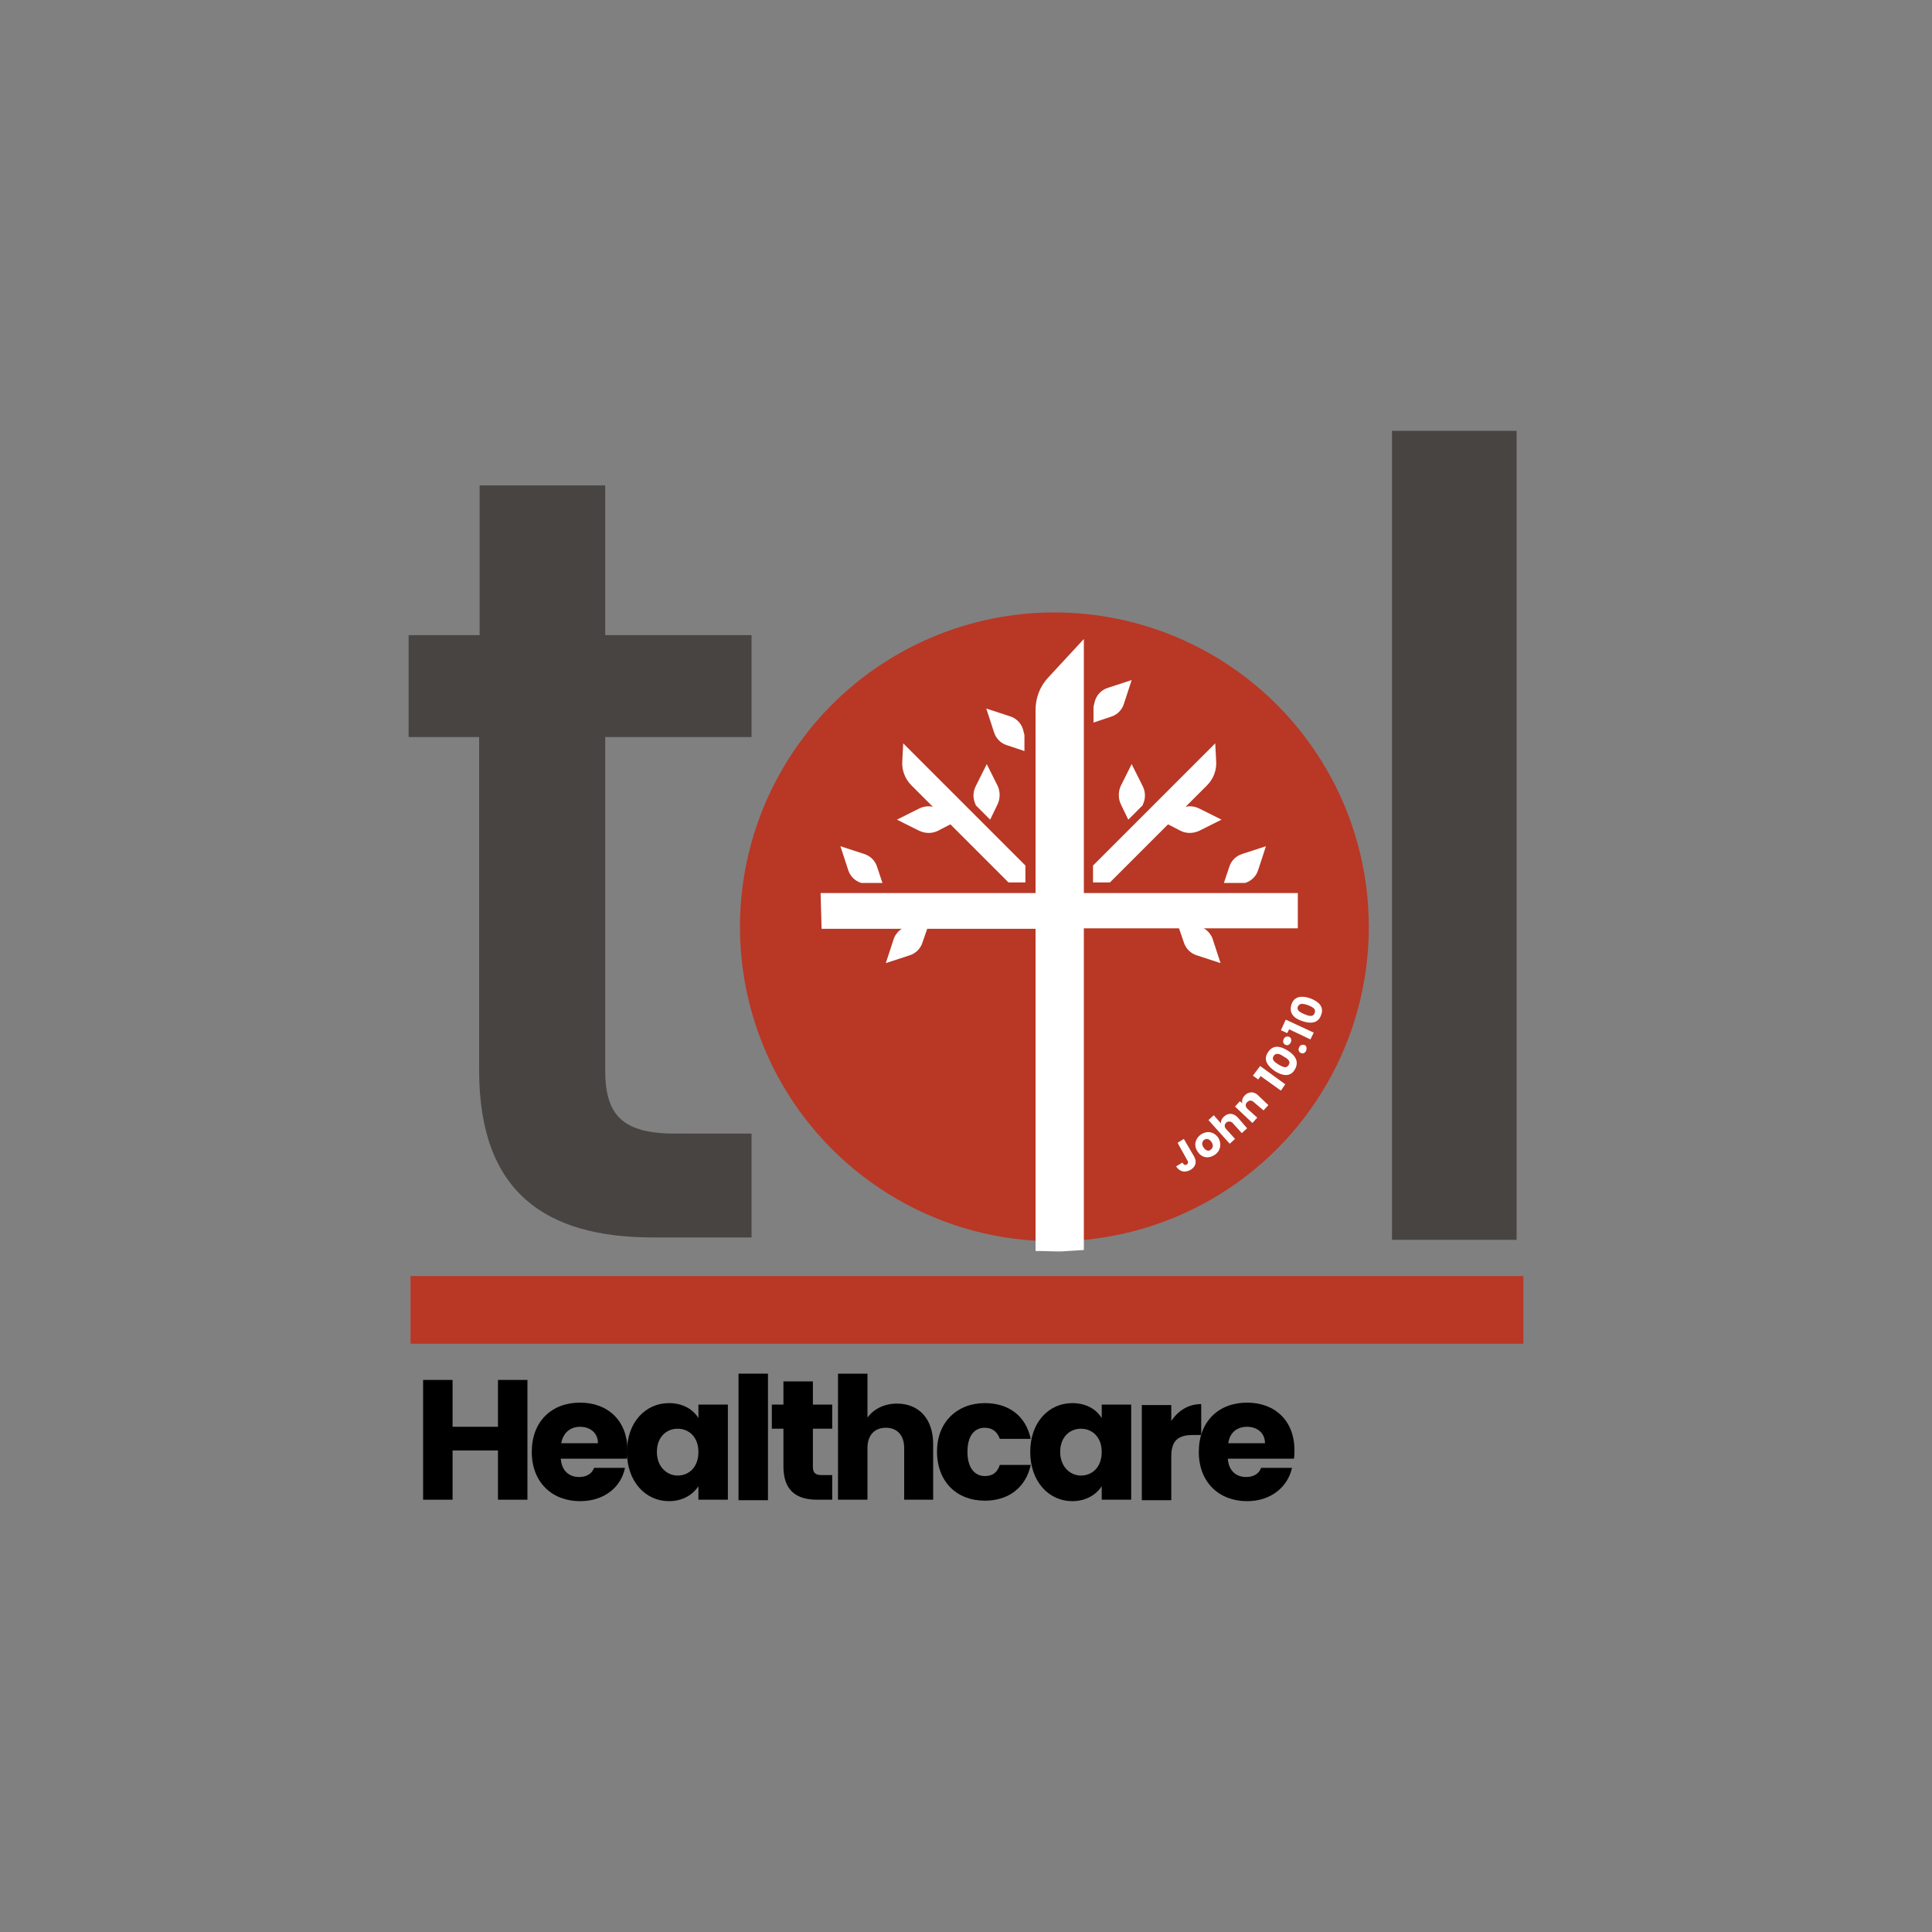 <?xml version="1.0" encoding="utf-8"?>
<!-- Generator: Adobe Illustrator 25.2.1, SVG Export Plug-In . SVG Version: 6.00 Build 0)  -->
<svg version="1.1" id="Layer_1" xmlns="http://www.w3.org/2000/svg" xmlns:xlink="http://www.w3.org/1999/xlink" x="0px" y="0px"
	 viewBox="0 0 400 400" style="enable-background:new 0 0 400 400;" xml:space="preserve">
<rect x="0" y="0" width="400" height="400" fill="#808080" stroke="none"/>
<style type="text/css">
	.st0{fill:#B93725;}
	.st1{fill:#484442;}
	.st2{fill:#FFFFFF;}
	.st3{fill:#345C65;}
	.st4{fill:#5C3340;}
	.st5{fill:#C9B62E;}
	.st6{fill:#6DA570;}
</style>
<g>
	<rect x="85" y="264.2" class="st0" width="230.4" height="14"/>
	<g>
		<path class="st1" d="M99.3,152.6H84.6v-21.1h14.7v-31h26v31h30.3v21.1h-30.3v69c0,9.3,3.6,13.1,14.5,13.1h15.8v21.5h-20.4
			c-22.2,0-36-9.3-36-34.6V152.6z"/>
	</g>
	<g>
		<path class="st1" d="M288.2,89.2H314v167.5h-25.8V89.2z"/>
	</g>
	<circle class="st0" cx="218.3" cy="191.9" r="65.1"/>
	<g>
		<path class="st2" d="M241.7,170.6l2.7,1.4c1.2,0.6,2.6,0.6,3.9,0l4.6-2.3l-4.6-2.3c-1-0.5-2.1-0.6-3.1-0.3L241.7,170.6z"/>
		<path class="st2" d="M254.5,179.5l-1.1,3.3h4.3l0.1,0c1.3-0.4,2.3-1.4,2.7-2.7l1.6-4.9l-4.9,1.6
			C255.9,177.2,254.9,178.2,254.5,179.5z"/>
		<path class="st2" d="M244.1,192.2l1,2.9c0.4,1.3,1.4,2.3,2.7,2.7l4.9,1.6l-1.6-4.9c-0.3-1-1.1-1.9-2-2.4H244.1z"/>
		<path class="st2" d="M224.4,258.8c0-21.5,0-45.1,0-66.6l44.3,0v-7.3h-44.3v-52.6l-7.4,8c-1.7,1.8-2.6,4.2-2.6,6.7v37.9h-44.5
			l0.2,7.4h44.3V259c1.7,0,3.5,0.1,5.2,0.1"/>
		<path class="st2" d="M212.3,179.2v3.5h-3.5l-6.8-6.8l-13.3-13.3c-1.3-1.3-2-3.1-1.9-4.9l0.2-3.8l16.4,16.4L212.3,179.2z"/>
		<path class="st2" d="M206.5,166.6l-1.5,3.1l-3-3l0-0.1c-0.6-1.2-0.6-2.6,0-3.8l2.3-4.6l2.3,4.6C207.1,164,207.1,165.4,206.5,166.6
			z"/>
		<path class="st2" d="M196.9,170.6l-2.7,1.4c-1.2,0.6-2.6,0.6-3.9,0l-4.6-2.3l4.6-2.3c1-0.5,2.1-0.6,3.1-0.3L196.9,170.6z"/>
		<path class="st2" d="M226.3,179.2v3.5h3.5l6.8-6.8l13.3-13.3c1.3-1.3,2-3.1,1.9-4.9l-0.2-3.8l-16.4,16.4L226.3,179.2z"/>
		<path class="st2" d="M232.1,166.6l1.5,3.1l3-3l0-0.1c0.6-1.2,0.6-2.6,0-3.8l-2.3-4.6l-2.3,4.6C231.5,164,231.5,165.4,232.1,166.6z
			"/>
		<path class="st2" d="M181.6,179.5l1.1,3.3h-4.3l-0.1,0c-1.3-0.4-2.3-1.4-2.7-2.7l-1.6-4.9l4.9,1.6
			C180.2,177.2,181.2,178.2,181.6,179.5z"/>
		<path class="st2" d="M192,192.2l-1,2.9c-0.4,1.3-1.4,2.3-2.7,2.7l-4.9,1.6l1.6-4.9c0.3-1,1.1-1.9,2-2.4H192z"/>
		<path class="st2" d="M212.1,152.2v3.3l-3.6-1.2c-1.3-0.4-2.3-1.4-2.7-2.7l-1.6-4.9l4.9,1.6c1.3,0.4,2.3,1.4,2.7,2.7L212.1,152.2z"
			/>
		<path class="st2" d="M226.4,146.3v3.3l3.6-1.2c1.3-0.4,2.3-1.4,2.7-2.7l1.6-4.9l-4.9,1.6c-1.3,0.4-2.3,1.4-2.7,2.7L226.4,146.3z"
			/>
	</g>
	<g>
		<path class="st2" d="M243.8,236.6l1.3-0.8l2.1,3.6c0.7,1.2,0.3,2.2-0.7,2.8c-1.1,0.6-2.2,0.5-3-0.7l1.3-0.8
			c0.3,0.5,0.6,0.6,0.9,0.4c0.3-0.2,0.4-0.5,0.1-0.9L243.8,236.6z"/>
		<path class="st2" d="M251.5,239.1c-1.2,0.8-2.6,0.7-3.5-0.6c-0.9-1.3-0.6-2.7,0.6-3.6c1.2-0.8,2.6-0.7,3.6,0.6
			C253,236.8,252.7,238.3,251.5,239.1z M250.7,238c0.4-0.3,0.6-0.9,0.1-1.6c-0.5-0.7-1.1-0.7-1.5-0.4c-0.4,0.3-0.6,0.9-0.1,1.6
			C249.7,238.3,250.3,238.4,250.7,238z"/>
		<path class="st2" d="M250.2,231.9l1.1-1l1.5,1.7c-0.1-0.5,0.2-1.1,0.7-1.5c0.8-0.7,1.9-0.7,2.8,0.3l1.9,2.2l-1.1,1l-1.8-2
			c-0.4-0.5-1-0.5-1.4-0.2c-0.4,0.4-0.5,0.9,0,1.4l1.8,2l-1.1,1L250.2,231.9z"/>
		<path class="st2" d="M259.6,228.2c-0.5-0.5-1-0.4-1.4,0c-0.4,0.4-0.4,0.9,0.1,1.4l2,1.8l-1,1.1l-3.6-3.4l1-1.1l0.5,0.4
			c-0.1-0.5,0-1.1,0.5-1.6c0.8-0.8,1.9-0.9,2.8,0l2.1,2l-1,1.1L259.6,228.2z"/>
		<path class="st2" d="M261,222.8l-0.5,0.7l-1.1-0.8l1.5-2l5.2,3.8l-0.9,1.3L261,222.8z"/>
		<path class="st2" d="M262.5,217.9c1-1.6,2.5-1.4,4.1-0.4c1.6,1,2.4,2.3,1.5,3.9s-2.5,1.4-4.1,0.4
			C262.4,220.7,261.5,219.4,262.5,217.9z M263.7,218.6c-0.5,0.8,0.2,1.3,1,1.8c0.9,0.5,1.6,0.9,2.1,0.1c0.5-0.8-0.2-1.3-1.1-1.8
			C265,218.2,264.2,217.9,263.7,218.6z"/>
		<path class="st2" d="M267.2,215.9c-0.3,0.5-0.7,0.6-1.1,0.4c-0.4-0.2-0.6-0.7-0.3-1.2c0.2-0.5,0.7-0.6,1.2-0.4
			C267.3,214.9,267.5,215.4,267.2,215.9z M270.4,217.6c-0.3,0.5-0.7,0.6-1.1,0.4c-0.4-0.2-0.6-0.7-0.3-1.2c0.2-0.5,0.7-0.6,1.2-0.4
			C270.5,216.6,270.6,217.1,270.4,217.6z"/>
		<path class="st2" d="M266.9,213.1l-0.4,0.8l-1.3-0.6l1-2.2l5.8,2.7l-0.7,1.4L266.9,213.1z"/>
		<path class="st2" d="M267.4,207.9c0.6-1.7,2.2-1.8,3.9-1.2c1.8,0.7,2.9,1.8,2.2,3.5c-0.6,1.7-2.2,1.8-3.9,1.2
			C267.8,210.8,266.8,209.7,267.4,207.9z M268.7,208.4c-0.3,0.8,0.5,1.2,1.4,1.6c1,0.4,1.8,0.6,2.1-0.3c0.3-0.8-0.4-1.2-1.4-1.6
			C269.9,207.8,269.1,207.6,268.7,208.4z"/>
	</g>
	<g>
		<path d="M103.1,300.3h-9.4v10.2h-6.1v-24.8h6.1v9.7h9.4v-9.7h6.1v24.8h-6.1V300.3z"/>
		<path d="M120.1,310.8c-5.8,0-10-3.9-10-10.2c0-6.3,4.1-10.2,10-10.2c5.8,0,9.8,3.8,9.8,9.8c0,0.6,0,1.2-0.1,1.8h-13.7
			c0.2,2.6,1.8,3.8,3.8,3.8c1.7,0,2.7-0.8,3.1-1.9h6.4C128.6,307.9,125.1,310.8,120.1,310.8z M116.2,298.8h7.6
			c0-2.2-1.7-3.4-3.7-3.4C118.1,295.4,116.6,296.6,116.2,298.8z"/>
		<path d="M138.5,290.5c2.9,0,5,1.3,6.1,3.1v-2.8h6.1v19.7h-6.1v-2.8c-1.1,1.7-3.2,3.1-6.1,3.1c-4.8,0-8.7-4-8.7-10.2
			C129.8,294.4,133.7,290.5,138.5,290.5z M140.3,295.8c-2.3,0-4.3,1.7-4.3,4.8c0,3.1,2.1,4.9,4.3,4.9c2.3,0,4.3-1.7,4.3-4.9
			C144.6,297.5,142.6,295.8,140.3,295.8z"/>
		<path d="M152.9,284.4h6.1v26.2h-6.1V284.4z"/>
		<path d="M162.2,295.8h-2.4v-5h2.4V286h6.1v4.8h4v5h-4v7.9c0,1.2,0.5,1.7,1.8,1.7h2.2v5.1h-3.1c-4.1,0-7-1.7-7-6.9V295.8z"/>
		<path d="M173.5,284.4h6.1v9.1c1.2-1.7,3.4-2.9,6.1-2.9c4.5,0,7.5,3.1,7.5,8.4v11.5h-6v-10.7c0-2.7-1.5-4.2-3.8-4.2
			c-2.3,0-3.8,1.5-3.8,4.2v10.7h-6.1V284.4z"/>
		<path d="M203.9,290.5c5,0,8.5,2.7,9.5,7.4H207c-0.5-1.4-1.5-2.3-3.1-2.3c-2.2,0-3.6,1.7-3.6,5c0,3.3,1.5,5,3.6,5
			c1.7,0,2.6-0.8,3.1-2.3h6.4c-1,4.6-4.5,7.4-9.5,7.4c-5.8,0-9.9-3.9-9.9-10.2C194,294.5,198.1,290.5,203.9,290.5z"/>
		<path d="M222,290.5c2.9,0,5,1.3,6.1,3.1v-2.8h6.1v19.7h-6.1v-2.8c-1.1,1.7-3.2,3.1-6.1,3.1c-4.8,0-8.7-4-8.7-10.2
			C213.3,294.4,217.2,290.5,222,290.5z M223.8,295.8c-2.3,0-4.3,1.7-4.3,4.8c0,3.1,2.1,4.9,4.3,4.9c2.3,0,4.3-1.7,4.3-4.9
			C228.1,297.5,226.1,295.8,223.8,295.8z"/>
		<path d="M242.5,310.6h-6.1v-19.7h6.1v3.3c1.4-2.1,3.5-3.5,6.2-3.5v6.4H247c-2.9,0-4.5,1-4.5,4.4V310.6z"/>
		<path d="M258.2,310.8c-5.8,0-10-3.9-10-10.2c0-6.3,4.1-10.2,10-10.2c5.8,0,9.8,3.8,9.8,9.8c0,0.6,0,1.2-0.1,1.8h-13.7
			c0.2,2.6,1.8,3.8,3.8,3.8c1.7,0,2.7-0.8,3.1-1.9h6.4C266.6,307.9,263.1,310.8,258.2,310.8z M254.3,298.8h7.6
			c0-2.2-1.7-3.4-3.7-3.4C256.1,295.4,254.6,296.6,254.3,298.8z"/>
	</g>
</g>
</svg>
